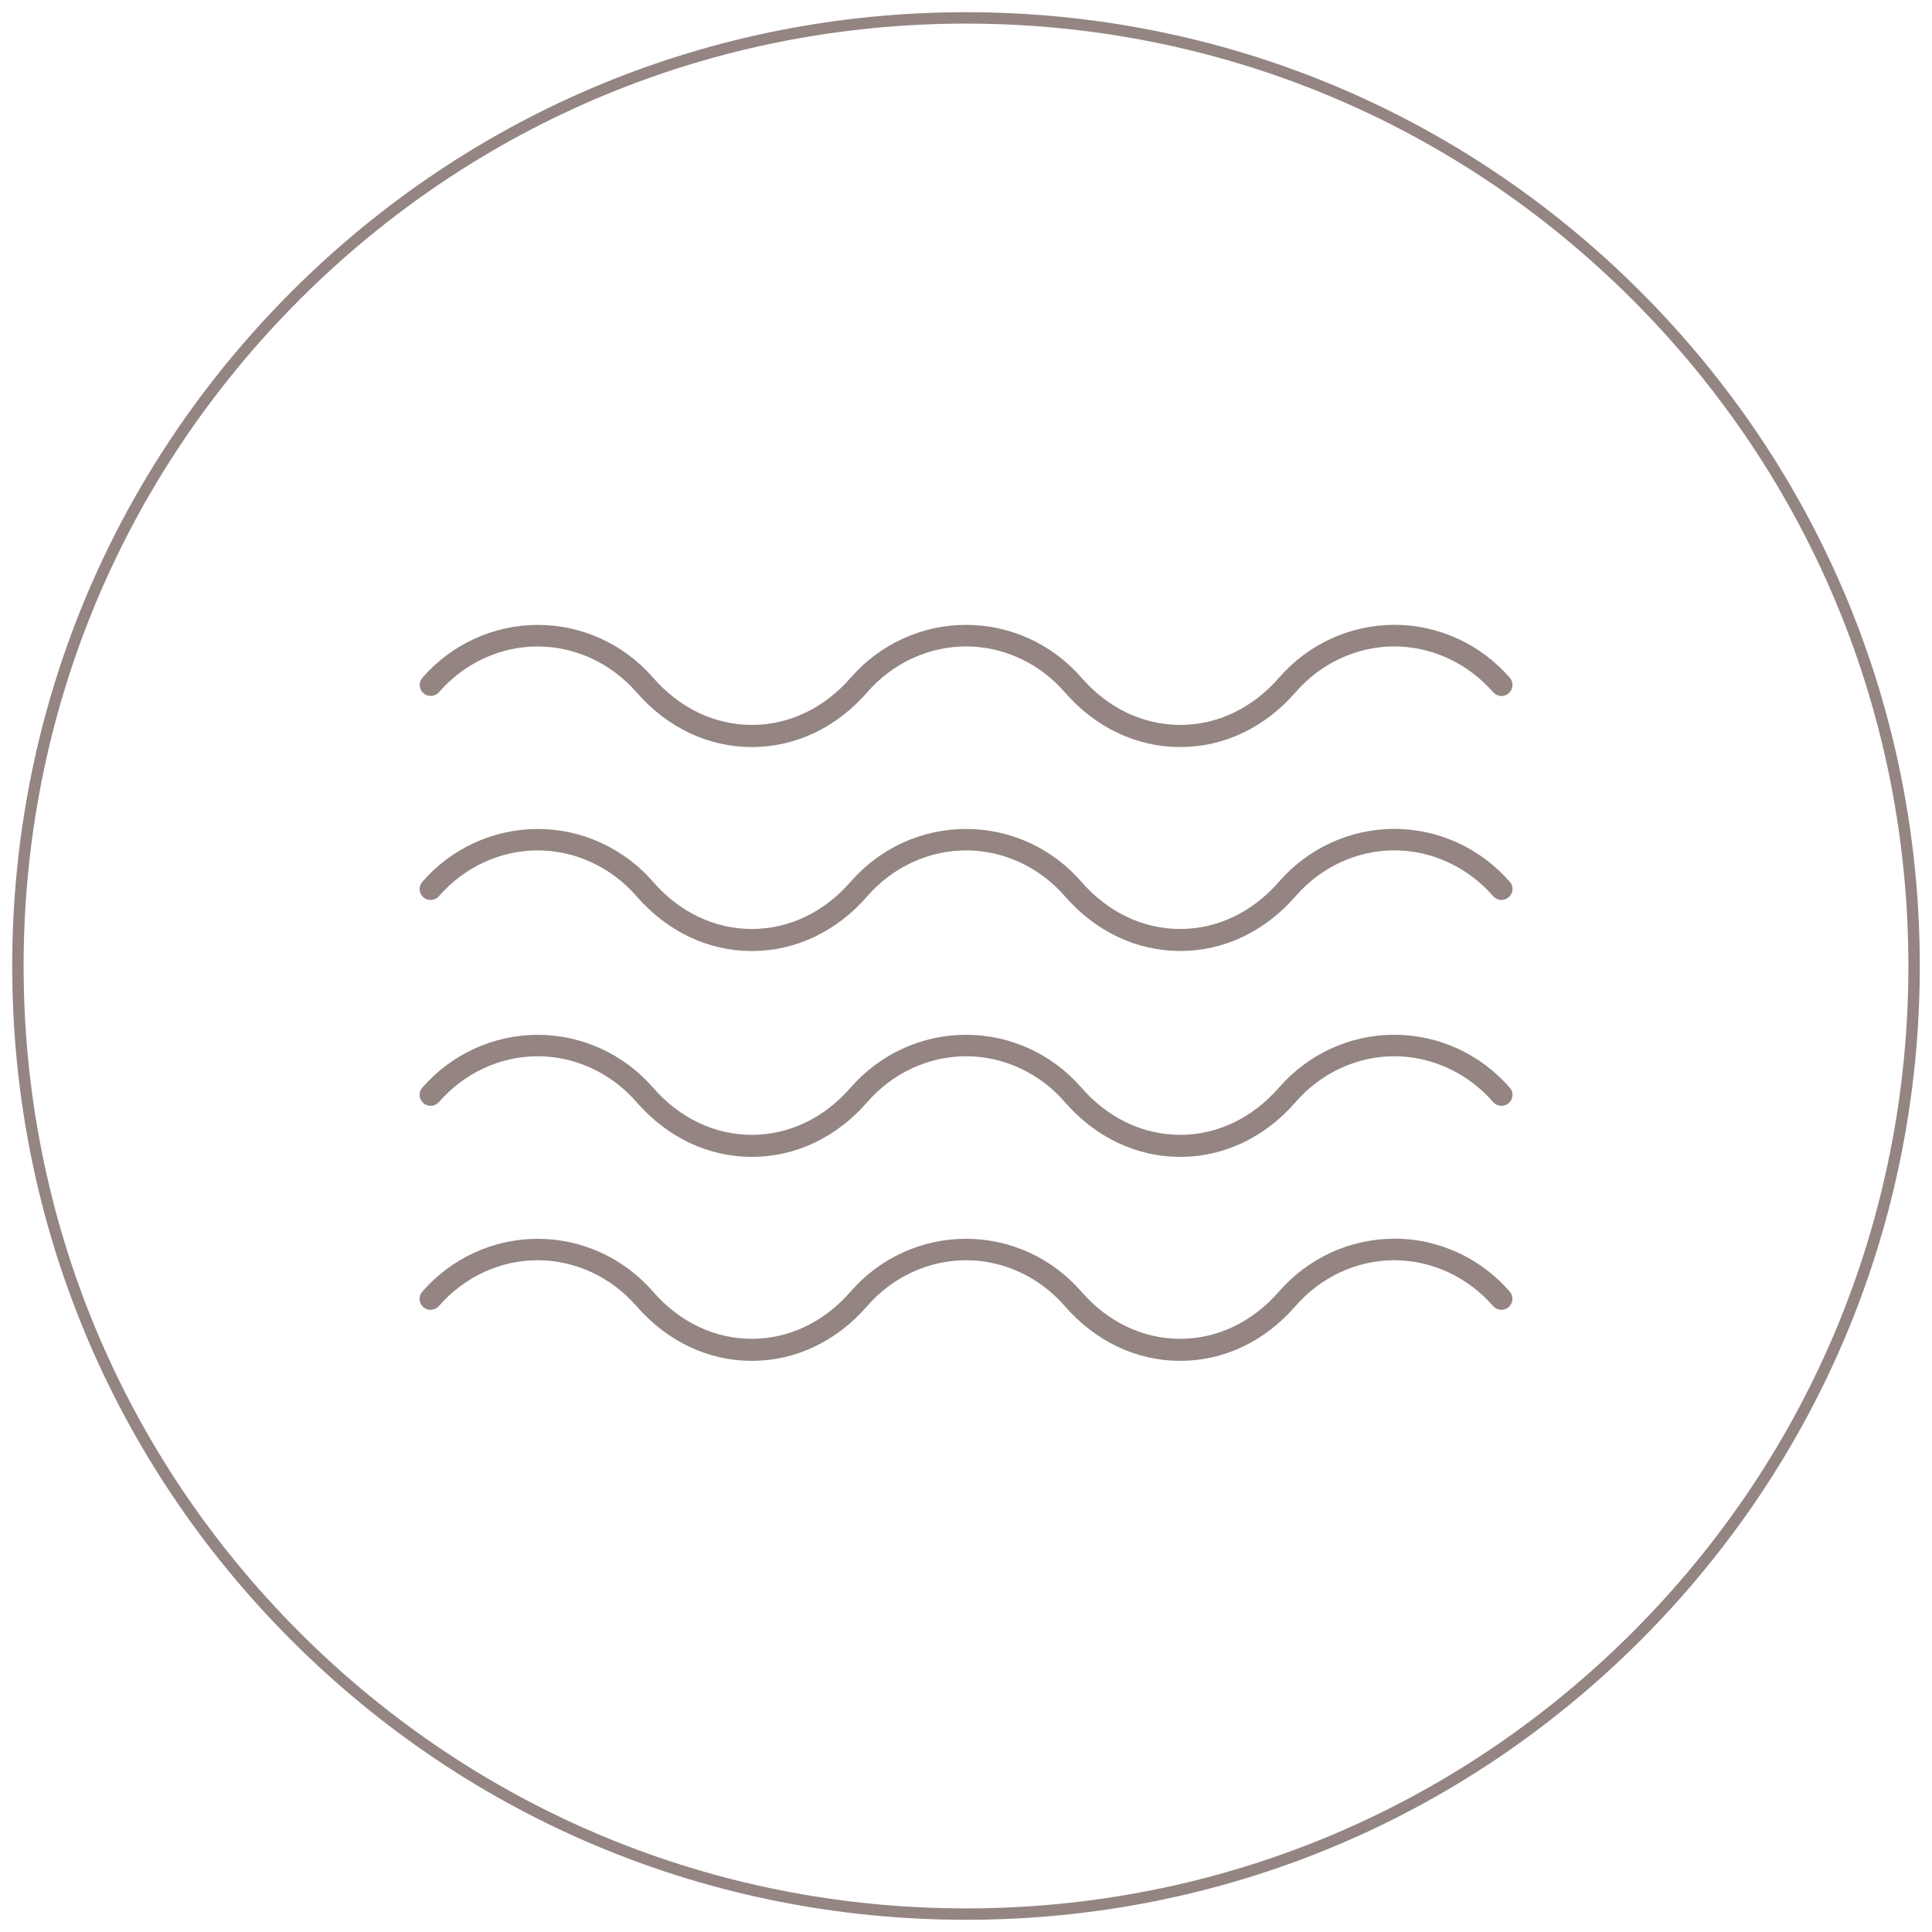 <?xml version="1.0" encoding="UTF-8"?>
<svg id="Livello_1" xmlns="http://www.w3.org/2000/svg" viewBox="0 0 433.7 433.7">
    <defs>
        <style>.cls-1{fill:#948582;}</style>
    </defs>
    <path class="cls-1"
          d="M216.85,430.96c-57.19,0-110.96-22.27-151.4-62.71C25.02,327.81,2.74,274.04,2.74,216.85S25.02,105.89,65.45,65.45C105.89,25.02,159.66,2.74,216.85,2.74s110.96,22.27,151.4,62.71,62.71,94.21,62.71,151.4-22.27,110.96-62.71,151.4-94.21,62.71-151.4,62.71Zm0-425.66c-56.51,0-109.63,22.01-149.59,61.96C27.31,107.22,5.3,160.34,5.3,216.85s22.01,109.63,61.96,149.59c39.96,39.96,93.08,61.96,149.59,61.96s109.63-22.01,149.59-61.96c39.96-39.96,61.96-93.08,61.96-149.59s-22.01-109.63-61.96-149.59C326.48,27.31,273.36,5.3,216.85,5.3Z"/>
    <g>
        <path class="cls-1" d="M338.9,197.94c-6.56-7.54-16-11.87-25.91-11.87-9.91,0-19.34,4.33-25.89,11.87-5.95,6.83-13.82,10.6-22.17,10.6s-16.24-3.76-22.18-10.6c-6.54-7.54-15.98-11.86-25.9-11.86-9.91,0-19.35,4.32-25.9,11.86-5.94,6.83-13.81,10.6-22.18,10.6s-16.22-3.76-22.17-10.59c-6.55-7.54-15.98-11.86-25.88-11.86-9.92,0-19.36,4.32-25.91,11.86-.44,.5-.65,1.13-.61,1.78,.04,.66,.35,1.27,.85,1.7,1.02,.89,2.59,.77,3.5-.26,5.67-6.52,13.74-10.27,22.15-10.27,8.41,0,16.5,3.75,22.19,10.29,6.89,7.93,16.08,12.3,25.89,12.3s19.02-4.37,25.91-12.3c5.69-6.54,13.78-10.29,22.18-10.29s16.48,3.75,22.17,10.28c6.89,7.93,16.09,12.3,25.9,12.3s19.01-4.37,25.9-12.3c5.67-6.53,13.74-10.28,22.14-10.29,8.43,0,16.51,3.75,22.21,10.28,.48,.54,1.16,.85,1.87,.85,.42,0,1.04-.1,1.62-.61,.5-.44,.81-1.05,.85-1.71,.04-.65-.17-1.28-.6-1.77h0Z"/>
        <path class="cls-1" d="M312.99,278.07h0c-9.9,0-19.34,4.33-25.89,11.87-5.95,6.83-13.83,10.6-22.18,10.6s-16.24-3.76-22.18-10.6c-6.54-7.54-15.98-11.86-25.9-11.86h0c-9.91,0-19.35,4.32-25.9,11.86-5.94,6.83-13.81,10.6-22.18,10.6s-16.22-3.76-22.17-10.59c-6.55-7.54-15.98-11.86-25.88-11.86-9.92,0-19.36,4.32-25.91,11.86-.44,.5-.65,1.13-.61,1.78,.04,.66,.35,1.27,.85,1.7,1.02,.89,2.59,.78,3.49-.25,5.67-6.53,13.75-10.28,22.15-10.28,8.41,0,16.49,3.75,22.19,10.29,6.89,7.93,16.09,12.3,25.9,12.3s19.01-4.37,25.9-12.3c5.69-6.54,13.78-10.29,22.18-10.29s16.48,3.75,22.17,10.29c6.89,7.93,16.09,12.3,25.91,12.3s19-4.37,25.89-12.3c5.67-6.53,13.74-10.28,22.14-10.29,8.43,0,16.51,3.75,22.21,10.28,.48,.54,1.16,.85,1.87,.85,.42,0,1.04-.11,1.62-.61,.5-.44,.81-1.04,.85-1.71,.04-.65-.17-1.28-.6-1.78-6.56-7.55-16.01-11.88-25.91-11.88Z"/>
        <path class="cls-1" d="M338.9,244.15c-6.56-7.54-16-11.87-25.91-11.87-9.91,0-19.34,4.33-25.89,11.87-5.95,6.83-13.83,10.6-22.17,10.6s-16.24-3.76-22.18-10.6c-6.54-7.54-15.98-11.86-25.9-11.86-9.91,0-19.35,4.32-25.9,11.86-5.94,6.83-13.81,10.6-22.18,10.6s-16.22-3.76-22.17-10.59c-6.55-7.54-15.98-11.86-25.88-11.86-9.92,0-19.36,4.32-25.92,11.86-.43,.5-.65,1.13-.6,1.78,.04,.66,.35,1.27,.85,1.7,1.02,.89,2.59,.78,3.5-.26,5.67-6.52,13.75-10.27,22.15-10.27,8.41,0,16.49,3.75,22.19,10.29,6.89,7.93,16.08,12.3,25.89,12.3s19.02-4.37,25.91-12.3c5.69-6.54,13.78-10.29,22.18-10.29s16.48,3.75,22.17,10.29c6.89,7.93,16.09,12.3,25.9,12.3s19.01-4.37,25.9-12.3c5.67-6.53,13.74-10.28,22.14-10.29,8.43,0,16.51,3.75,22.21,10.28,.48,.54,1.16,.85,1.87,.85,.42,0,1.04-.11,1.62-.61,.5-.44,.81-1.04,.85-1.71,.04-.65-.17-1.28-.6-1.78h0Z"/>
        <path class="cls-1" d="M98.54,155.39c5.67-6.53,13.75-10.27,22.15-10.27,8.41,0,16.49,3.75,22.19,10.28,6.89,7.93,16.08,12.3,25.89,12.3s19.02-4.37,25.91-12.3c5.69-6.54,13.78-10.29,22.18-10.29s16.48,3.75,22.17,10.29c6.89,7.93,16.09,12.3,25.9,12.3s19.01-4.37,25.9-12.3c5.67-6.53,13.74-10.28,22.14-10.29,8.43,0,16.51,3.75,22.21,10.28,.48,.54,1.16,.85,1.87,.85,.42,0,1.04-.1,1.62-.61,.5-.44,.81-1.04,.85-1.71,.04-.65-.17-1.28-.6-1.78-6.56-7.55-16-11.88-25.91-11.88-9.91,0-19.34,4.33-25.89,11.87-5.95,6.83-13.82,10.6-22.17,10.6s-16.24-3.76-22.18-10.6c-6.54-7.54-15.98-11.86-25.9-11.86-9.91,0-19.35,4.32-25.9,11.86-5.94,6.83-13.81,10.6-22.18,10.6s-16.22-3.76-22.17-10.59c-6.55-7.54-15.98-11.86-25.88-11.86-9.92,0-19.36,4.32-25.92,11.86-.43,.5-.65,1.13-.6,1.78,.04,.66,.35,1.27,.85,1.7,1.02,.89,2.59,.78,3.5-.25Z"/>
    </g>
</svg>